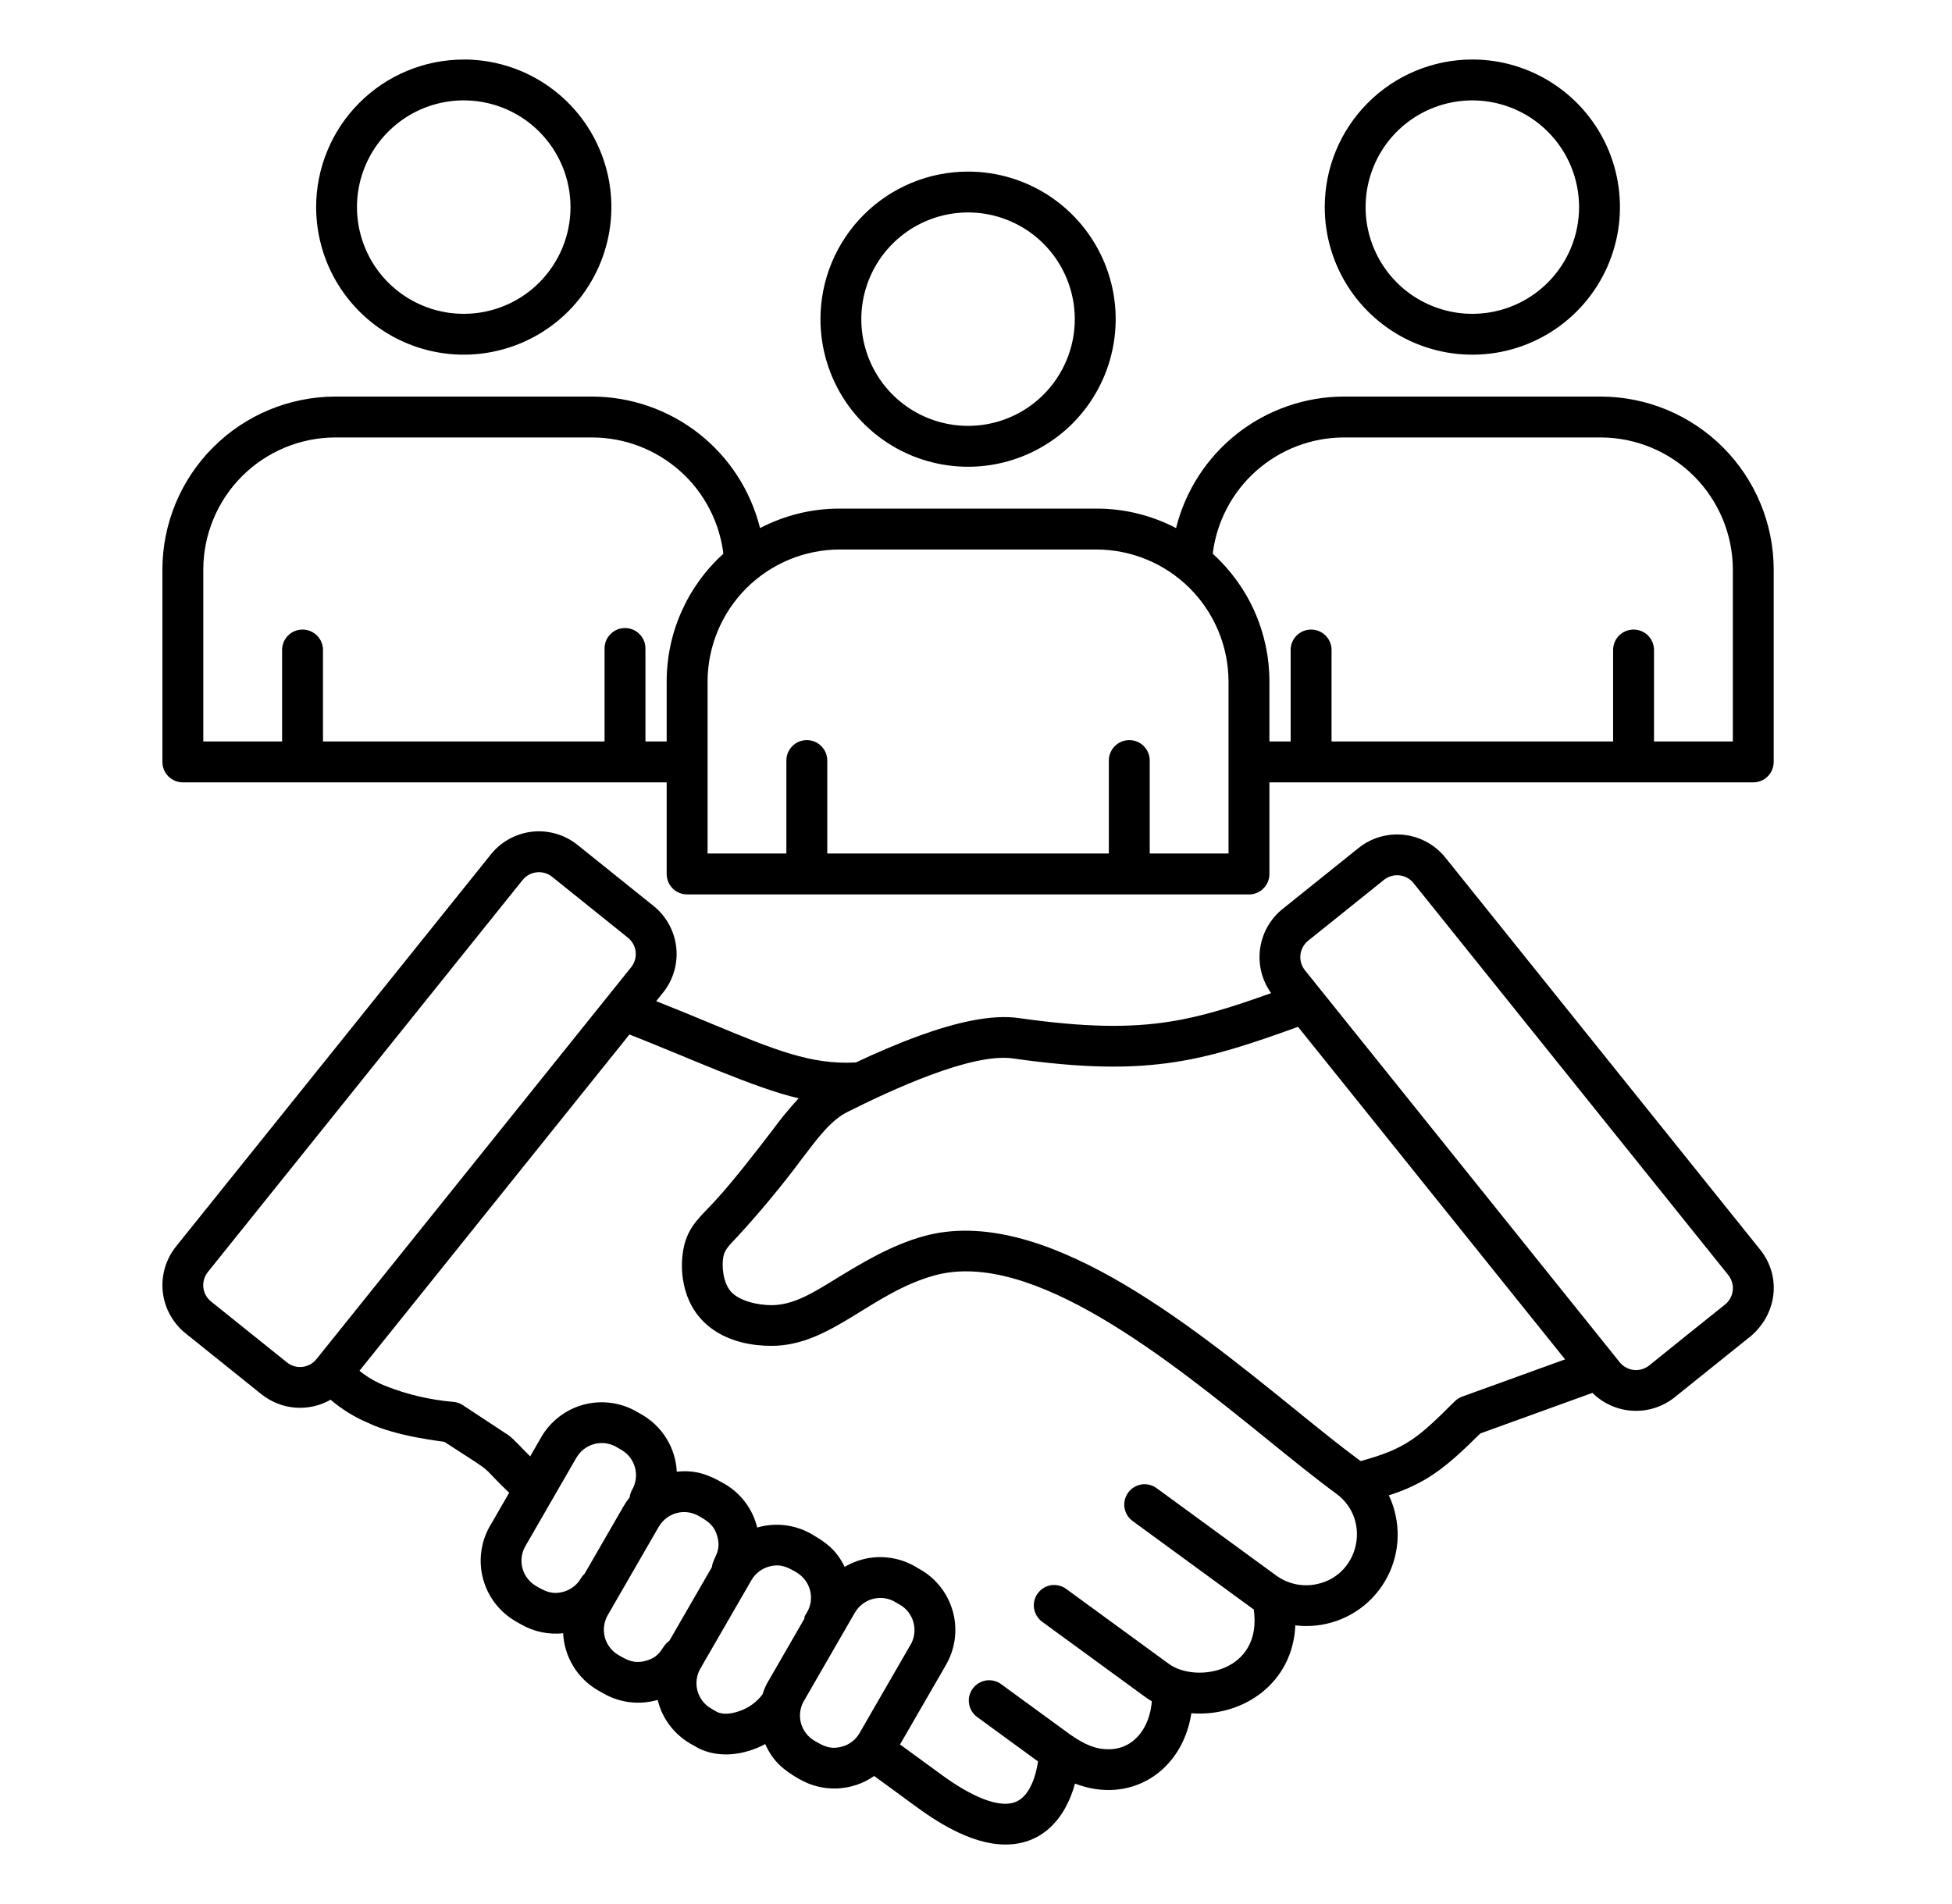 <svg width="41" height="40" viewBox="0 0 41 40" fill="none" xmlns="http://www.w3.org/2000/svg">
<path fill-rule="evenodd" clip-rule="evenodd" d="M11.326 2.766C11.013 2.452 10.613 2.238 10.178 2.152C9.743 2.065 9.292 2.11 8.883 2.279C8.473 2.449 8.123 2.736 7.876 3.105C7.63 3.474 7.498 3.907 7.498 4.351C7.498 4.794 7.63 5.228 7.876 5.597C8.123 5.965 8.473 6.253 8.883 6.422C9.292 6.592 9.743 6.636 10.178 6.55C10.613 6.463 11.013 6.25 11.326 5.936C11.746 5.516 11.983 4.945 11.983 4.351C11.983 3.756 11.746 3.186 11.326 2.766ZM9.741 1.25C10.354 1.25 10.954 1.432 11.463 1.772C11.973 2.113 12.371 2.597 12.605 3.164C12.84 3.73 12.902 4.354 12.782 4.955C12.662 5.557 12.367 6.109 11.934 6.543C11.5 6.976 10.948 7.272 10.346 7.391C9.745 7.511 9.121 7.45 8.555 7.215C7.988 6.981 7.504 6.583 7.163 6.073C6.822 5.564 6.641 4.964 6.64 4.351C6.641 3.529 6.967 2.74 7.549 2.159C8.13 1.577 8.919 1.251 9.741 1.251V1.25ZM32.51 2.766C32.197 2.452 31.797 2.239 31.362 2.152C30.927 2.066 30.477 2.11 30.067 2.28C29.657 2.449 29.307 2.737 29.061 3.105C28.815 3.474 28.683 3.907 28.683 4.351C28.683 4.794 28.815 5.228 29.061 5.596C29.307 5.965 29.657 6.252 30.067 6.422C30.477 6.592 30.927 6.636 31.362 6.55C31.797 6.463 32.197 6.25 32.51 5.936C32.931 5.516 33.167 4.945 33.167 4.351C33.167 3.756 32.931 3.186 32.51 2.766ZM30.925 1.25C31.538 1.25 32.138 1.432 32.648 1.773C33.157 2.113 33.555 2.597 33.79 3.164C34.024 3.731 34.086 4.354 33.966 4.955C33.846 5.557 33.551 6.109 33.117 6.543C32.684 6.977 32.131 7.272 31.53 7.392C30.928 7.511 30.305 7.45 29.738 7.215C29.172 6.98 28.688 6.583 28.347 6.073C28.006 5.563 27.825 4.964 27.825 4.35C27.825 3.528 28.151 2.74 28.733 2.158C29.314 1.577 30.103 1.25 30.925 1.25ZM21.918 5.12C21.605 4.806 21.205 4.593 20.77 4.506C20.335 4.42 19.885 4.464 19.475 4.634C19.066 4.804 18.715 5.091 18.469 5.46C18.223 5.828 18.091 6.262 18.091 6.705C18.091 7.149 18.223 7.582 18.469 7.951C18.715 8.319 19.066 8.607 19.475 8.776C19.885 8.946 20.335 8.99 20.77 8.904C21.205 8.817 21.605 8.604 21.918 8.29C22.338 7.87 22.575 7.3 22.575 6.705C22.575 6.111 22.338 5.54 21.918 5.12ZM20.333 3.605C20.947 3.605 21.546 3.786 22.056 4.127C22.566 4.468 22.963 4.952 23.198 5.519C23.433 6.085 23.494 6.709 23.374 7.31C23.255 7.911 22.959 8.464 22.526 8.898C22.092 9.331 21.54 9.626 20.938 9.746C20.337 9.866 19.713 9.804 19.147 9.57C18.58 9.335 18.096 8.938 17.755 8.428C17.415 7.918 17.233 7.318 17.233 6.705C17.233 5.883 17.56 5.094 18.141 4.513C18.723 3.931 19.511 3.605 20.333 3.605ZM26.664 15.577H27.109V13.64C27.113 13.529 27.16 13.423 27.24 13.346C27.32 13.269 27.427 13.226 27.538 13.226C27.65 13.226 27.757 13.269 27.837 13.346C27.917 13.423 27.964 13.529 27.968 13.64V15.577H33.882V13.64C33.886 13.529 33.933 13.423 34.013 13.346C34.093 13.269 34.2 13.226 34.312 13.226C34.423 13.226 34.53 13.269 34.61 13.346C34.69 13.423 34.737 13.529 34.741 13.64V15.577H36.397V11.962C36.394 11.227 36.101 10.524 35.582 10.004C35.062 9.485 34.359 9.192 33.624 9.19H28.226C27.548 9.192 26.895 9.441 26.387 9.891C25.881 10.34 25.555 10.959 25.472 11.632C25.847 11.972 26.146 12.386 26.352 12.848C26.557 13.31 26.663 13.81 26.663 14.316V15.577H26.664ZM4.27 15.577H5.925V13.64C5.929 13.529 5.976 13.423 6.056 13.346C6.136 13.269 6.243 13.226 6.354 13.226C6.466 13.226 6.572 13.269 6.653 13.346C6.733 13.423 6.78 13.529 6.784 13.64V15.577H12.698V13.64C12.696 13.582 12.706 13.524 12.726 13.47C12.747 13.416 12.778 13.367 12.818 13.326C12.858 13.284 12.906 13.251 12.96 13.228C13.013 13.206 13.07 13.194 13.128 13.194C13.185 13.194 13.243 13.206 13.296 13.228C13.349 13.251 13.397 13.284 13.437 13.326C13.477 13.367 13.509 13.416 13.529 13.47C13.55 13.524 13.559 13.582 13.557 13.64V15.577H14.003V14.316C14.003 13.81 14.109 13.31 14.314 12.848C14.52 12.386 14.819 11.972 15.194 11.632C15.111 10.959 14.786 10.34 14.279 9.891C13.771 9.441 13.118 9.192 12.44 9.19H7.042C6.307 9.192 5.604 9.485 5.084 10.004C4.565 10.524 4.272 11.227 4.27 11.962V15.577H4.27ZM26.234 18.79H14.432C14.318 18.79 14.209 18.745 14.128 18.665C14.048 18.584 14.003 18.475 14.003 18.361V16.436H3.84C3.726 16.436 3.617 16.391 3.536 16.31C3.456 16.23 3.411 16.12 3.411 16.007V11.962C3.413 11 3.796 10.078 4.477 9.397C5.157 8.717 6.079 8.334 7.041 8.331H12.44C13.251 8.334 14.038 8.607 14.677 9.107C15.315 9.608 15.768 10.307 15.964 11.094C16.48 10.825 17.052 10.684 17.634 10.685H23.032C23.614 10.684 24.186 10.825 24.702 11.094C24.898 10.307 25.351 9.608 25.989 9.107C26.628 8.607 27.415 8.333 28.226 8.331H33.624C34.587 8.333 35.509 8.717 36.189 9.397C36.869 10.078 37.253 11 37.255 11.962V16.007C37.255 16.121 37.21 16.23 37.129 16.311C37.049 16.391 36.94 16.436 36.826 16.436H26.663V18.361C26.663 18.475 26.618 18.584 26.537 18.665C26.457 18.745 26.348 18.791 26.233 18.791L26.234 18.79ZM14.862 17.931V14.316C14.864 13.581 15.157 12.878 15.676 12.358C16.196 11.839 16.899 11.546 17.634 11.544H23.032C23.767 11.546 24.47 11.839 24.99 12.358C25.509 12.878 25.802 13.581 25.804 14.316V17.931H24.149V15.994C24.151 15.936 24.142 15.879 24.121 15.825C24.101 15.771 24.069 15.721 24.029 15.68C23.989 15.638 23.941 15.605 23.888 15.582C23.835 15.56 23.777 15.548 23.72 15.548C23.662 15.548 23.605 15.56 23.552 15.582C23.498 15.605 23.45 15.638 23.41 15.68C23.37 15.721 23.339 15.771 23.318 15.825C23.298 15.879 23.288 15.936 23.29 15.994V17.931H17.376V15.994C17.378 15.936 17.368 15.879 17.348 15.825C17.327 15.771 17.296 15.721 17.256 15.68C17.216 15.638 17.168 15.605 17.114 15.582C17.061 15.56 17.004 15.548 16.946 15.548C16.889 15.548 16.831 15.56 16.778 15.582C16.725 15.605 16.677 15.638 16.637 15.68C16.597 15.721 16.565 15.771 16.545 15.825C16.524 15.879 16.515 15.936 16.517 15.994V17.931H14.862ZM29.072 18.482L27.475 19.764C27.385 19.837 27.327 19.943 27.314 20.059C27.302 20.174 27.335 20.29 27.407 20.381L34.021 28.619C34.094 28.709 34.2 28.767 34.315 28.78C34.43 28.793 34.546 28.759 34.637 28.688C35.167 28.258 35.702 27.832 36.234 27.405C36.324 27.332 36.382 27.226 36.395 27.111C36.407 26.996 36.374 26.88 36.303 26.789L29.688 18.55C29.615 18.46 29.509 18.402 29.394 18.39C29.279 18.377 29.163 18.41 29.072 18.482ZM17.107 36.57C17.293 36.677 17.434 36.761 17.681 36.694C17.759 36.674 17.832 36.639 17.895 36.59C17.959 36.542 18.012 36.481 18.053 36.412H18.052L19.144 34.52C19.213 34.381 19.227 34.22 19.183 34.07C19.139 33.921 19.04 33.793 18.905 33.714L18.905 33.715L18.793 33.65L18.793 33.649C18.652 33.57 18.486 33.549 18.331 33.591C18.175 33.633 18.042 33.734 17.96 33.873H17.959L16.89 35.726C16.848 35.795 16.821 35.872 16.809 35.953C16.797 36.033 16.802 36.115 16.822 36.193C16.842 36.272 16.878 36.346 16.927 36.41C16.976 36.475 17.037 36.529 17.107 36.57V36.57ZM16.895 34.006L16.143 35.309H16.142C16.089 35.4 16.047 35.497 16.015 35.597C15.89 35.762 15.719 35.885 15.524 35.949C15.345 36.012 15.165 36.025 15.044 35.956V35.955L14.931 35.89C14.792 35.808 14.691 35.675 14.649 35.519C14.608 35.364 14.629 35.198 14.708 35.058L15.785 33.193C15.825 33.124 15.879 33.063 15.942 33.015C16.006 32.966 16.078 32.931 16.156 32.91C16.399 32.845 16.542 32.925 16.73 33.033V33.034C16.869 33.116 16.971 33.249 17.013 33.404C17.055 33.56 17.034 33.726 16.954 33.866C16.905 33.951 16.895 33.947 16.895 34.006L16.895 34.006ZM13.099 31.641C13.136 31.576 13.178 31.515 13.225 31.457C13.232 31.4 13.25 31.344 13.279 31.294C13.358 31.154 13.38 30.988 13.338 30.832C13.296 30.676 13.194 30.542 13.055 30.461L12.943 30.396V30.395C12.802 30.316 12.636 30.295 12.48 30.337C12.324 30.379 12.191 30.48 12.11 30.62L12.109 30.619L11.033 32.485C10.953 32.625 10.932 32.791 10.974 32.947C11.016 33.102 11.118 33.235 11.257 33.317L11.257 33.318C11.444 33.426 11.588 33.506 11.831 33.441C11.908 33.42 11.981 33.385 12.044 33.336C12.108 33.288 12.162 33.227 12.201 33.158C12.223 33.121 12.25 33.087 12.281 33.058L13.099 31.641ZM14.954 32.919C14.972 32.721 15.156 32.611 15.068 32.282C15.003 32.039 14.861 31.955 14.673 31.846V31.846C14.532 31.766 14.366 31.745 14.21 31.787C14.055 31.829 13.922 31.931 13.84 32.07H13.839L12.763 33.935C12.684 34.076 12.663 34.242 12.704 34.397C12.746 34.553 12.848 34.686 12.987 34.768V34.768C13.175 34.877 13.318 34.957 13.562 34.891C13.863 34.811 13.892 34.627 13.999 34.52C14.018 34.502 14.037 34.485 14.059 34.47L14.954 32.92L14.954 32.919ZM13.22 21.733C14.343 22.169 15.869 22.87 16.776 23.073C16.58 23.285 16.397 23.507 16.227 23.74C15.876 24.2 15.413 24.796 15.039 25.207C14.724 25.553 14.464 25.742 14.363 26.197C14.308 26.46 14.309 26.733 14.367 26.995C14.564 27.9 15.354 28.276 16.208 28.274C17.453 28.272 18.294 27.161 19.63 26.794C21.67 26.232 24.546 28.561 26.654 30.268C27.164 30.681 27.64 31.067 28.065 31.378C28.828 31.936 28.538 33.145 27.601 33.29C27.463 33.312 27.322 33.307 27.185 33.274C27.049 33.242 26.921 33.182 26.807 33.1L24.29 31.261C24.199 31.195 24.085 31.169 23.974 31.186C23.862 31.204 23.762 31.266 23.696 31.357C23.63 31.448 23.602 31.562 23.619 31.673C23.636 31.785 23.697 31.885 23.787 31.952L26.304 33.791C26.314 33.798 26.324 33.805 26.334 33.811C26.523 35.135 25.113 35.366 24.551 34.955L22.398 33.383C22.353 33.349 22.301 33.324 22.246 33.311C22.191 33.297 22.134 33.294 22.078 33.302C22.022 33.311 21.969 33.33 21.92 33.36C21.872 33.389 21.83 33.428 21.797 33.474C21.763 33.519 21.739 33.571 21.726 33.626C21.713 33.681 21.711 33.738 21.72 33.794C21.73 33.85 21.75 33.904 21.78 33.952C21.81 33.999 21.849 34.041 21.895 34.074L24.048 35.646C24.095 35.68 24.143 35.712 24.193 35.741C24.151 36.28 23.833 36.746 23.287 36.749C23.002 36.75 22.779 36.646 22.483 36.443L21.032 35.384C20.987 35.35 20.935 35.325 20.881 35.312C20.826 35.298 20.769 35.295 20.713 35.303C20.657 35.312 20.603 35.331 20.555 35.361C20.506 35.39 20.464 35.429 20.431 35.475C20.398 35.52 20.374 35.572 20.36 35.627C20.347 35.682 20.345 35.739 20.355 35.795C20.364 35.851 20.384 35.905 20.414 35.953C20.444 36.001 20.483 36.042 20.529 36.075L21.803 37.005C21.762 37.289 21.641 37.7 21.37 37.838C20.998 38.028 20.354 37.707 19.784 37.29L18.904 36.648L19.87 34.976H19.869C20.058 34.65 20.114 34.264 20.025 33.898C19.936 33.532 19.71 33.214 19.393 33.01L19.22 32.908C19.054 32.812 18.87 32.75 18.68 32.725C18.489 32.7 18.295 32.712 18.11 32.762C17.98 32.797 17.857 32.849 17.741 32.917C17.573 32.572 17.365 32.413 17.046 32.228C16.875 32.13 16.685 32.066 16.489 32.043C16.293 32.019 16.094 32.035 15.904 32.091C15.858 31.899 15.773 31.718 15.654 31.56C15.536 31.402 15.386 31.269 15.215 31.171C14.881 30.978 14.611 30.875 14.215 30.918C14.203 30.673 14.13 30.435 14.002 30.226C13.875 30.017 13.697 29.843 13.485 29.72L13.371 29.655C13.034 29.461 12.634 29.409 12.259 29.509C11.884 29.61 11.564 29.855 11.369 30.191L11.136 30.596C10.957 30.421 10.815 30.256 10.687 30.156L9.722 29.52C9.659 29.478 9.586 29.454 9.512 29.45C9.03 29.408 8.556 29.297 8.106 29.12C7.905 29.041 7.718 28.933 7.55 28.798L13.22 21.734L13.22 21.733ZM13.191 19.701L11.594 18.418C11.503 18.346 11.387 18.313 11.272 18.326C11.156 18.339 11.051 18.396 10.978 18.486L4.364 26.725C4.292 26.816 4.259 26.932 4.271 27.047C4.284 27.162 4.342 27.268 4.432 27.341L6.029 28.623C6.12 28.695 6.235 28.729 6.351 28.716C6.466 28.703 6.572 28.646 6.645 28.555L13.259 20.317C13.331 20.226 13.364 20.11 13.351 19.995C13.339 19.879 13.281 19.774 13.191 19.701H13.191ZM33.447 29.261C33.673 29.486 33.974 29.62 34.292 29.637C34.611 29.655 34.925 29.554 35.174 29.355C35.715 28.921 36.255 28.486 36.796 28.052C37.338 27.567 37.408 26.798 36.97 26.252L30.356 18.013C30.14 17.746 29.828 17.575 29.487 17.538C29.145 17.501 28.803 17.6 28.535 17.815L26.938 19.097C26.68 19.305 26.511 19.604 26.467 19.933C26.422 20.262 26.506 20.595 26.699 20.864C25.902 21.148 25.251 21.357 24.561 21.464C23.716 21.596 22.779 21.584 21.394 21.387C20.812 21.304 20.05 21.489 19.308 21.759C18.837 21.93 18.375 22.133 17.977 22.32C17.039 22.373 16.269 22.055 14.969 21.516C14.614 21.368 14.221 21.206 13.783 21.032L13.927 20.853C14.142 20.585 14.241 20.243 14.204 19.902C14.166 19.561 13.995 19.248 13.728 19.033L12.156 17.771C12.026 17.661 11.876 17.578 11.714 17.526C11.552 17.474 11.381 17.455 11.212 17.469C11.042 17.483 10.877 17.531 10.726 17.609C10.575 17.687 10.44 17.794 10.331 17.924L3.696 26.188C3.482 26.456 3.382 26.798 3.419 27.14C3.457 27.481 3.628 27.793 3.895 28.009L5.492 29.291C5.695 29.453 5.942 29.551 6.2 29.572C6.459 29.592 6.718 29.535 6.944 29.406C7.182 29.609 7.45 29.774 7.738 29.895C8.343 30.185 9.296 30.278 9.336 30.292C9.522 30.413 9.701 30.528 9.837 30.616C10.369 30.959 10.138 30.831 10.695 31.36L10.293 32.056H10.292C10.098 32.393 10.046 32.793 10.146 33.168C10.247 33.544 10.492 33.864 10.828 34.059L10.942 34.124C11.21 34.279 11.52 34.345 11.828 34.312C11.84 34.556 11.913 34.794 12.041 35.004C12.168 35.213 12.346 35.387 12.558 35.51L12.672 35.574C12.843 35.673 13.033 35.737 13.229 35.76C13.425 35.784 13.624 35.767 13.814 35.712C13.86 35.904 13.945 36.085 14.064 36.243C14.182 36.401 14.332 36.533 14.503 36.632L14.617 36.697C14.972 36.902 15.409 36.897 15.805 36.758C15.898 36.725 15.987 36.686 16.073 36.64C16.235 37.003 16.454 37.183 16.79 37.377L16.791 37.376C17.032 37.516 17.307 37.584 17.585 37.572C17.864 37.56 18.133 37.47 18.361 37.31L19.28 37.982C19.999 38.507 20.575 38.725 21.034 38.748C21.87 38.79 22.376 38.217 22.579 37.47C23.741 37.916 24.835 37.219 25.024 35.992C26.125 36.077 27.157 35.347 27.207 34.146C27.502 34.182 27.8 34.149 28.08 34.05C28.36 33.951 28.613 33.788 28.819 33.575C29.025 33.361 29.178 33.103 29.268 32.82C29.357 32.537 29.38 32.238 29.334 31.945C29.305 31.761 29.251 31.582 29.171 31.414C29.444 31.33 29.706 31.215 29.952 31.071C30.368 30.823 30.732 30.471 31.093 30.114L33.447 29.262L33.447 29.261ZM30.718 29.338C30.657 29.359 30.602 29.394 30.556 29.439C29.796 30.195 29.539 30.434 28.581 30.694C28.567 30.683 28.553 30.673 28.538 30.664C28.156 30.383 27.696 30.011 27.194 29.604C24.941 27.779 21.868 25.291 19.405 25.969C18.714 26.159 18.08 26.546 17.566 26.86C17.116 27.134 16.686 27.418 16.208 27.419C15.939 27.42 15.533 27.342 15.348 27.129C15.189 26.946 15.15 26.593 15.198 26.381C15.226 26.255 15.32 26.156 15.476 25.993C15.964 25.465 16.423 24.91 16.852 24.333C17.172 23.915 17.444 23.537 17.804 23.358C18.692 22.915 20.401 22.111 21.276 22.236C22.748 22.445 23.759 22.455 24.691 22.31C25.54 22.177 26.297 21.921 27.264 21.572L32.873 28.558L30.718 29.338Z" fill="black"/>
</svg>
